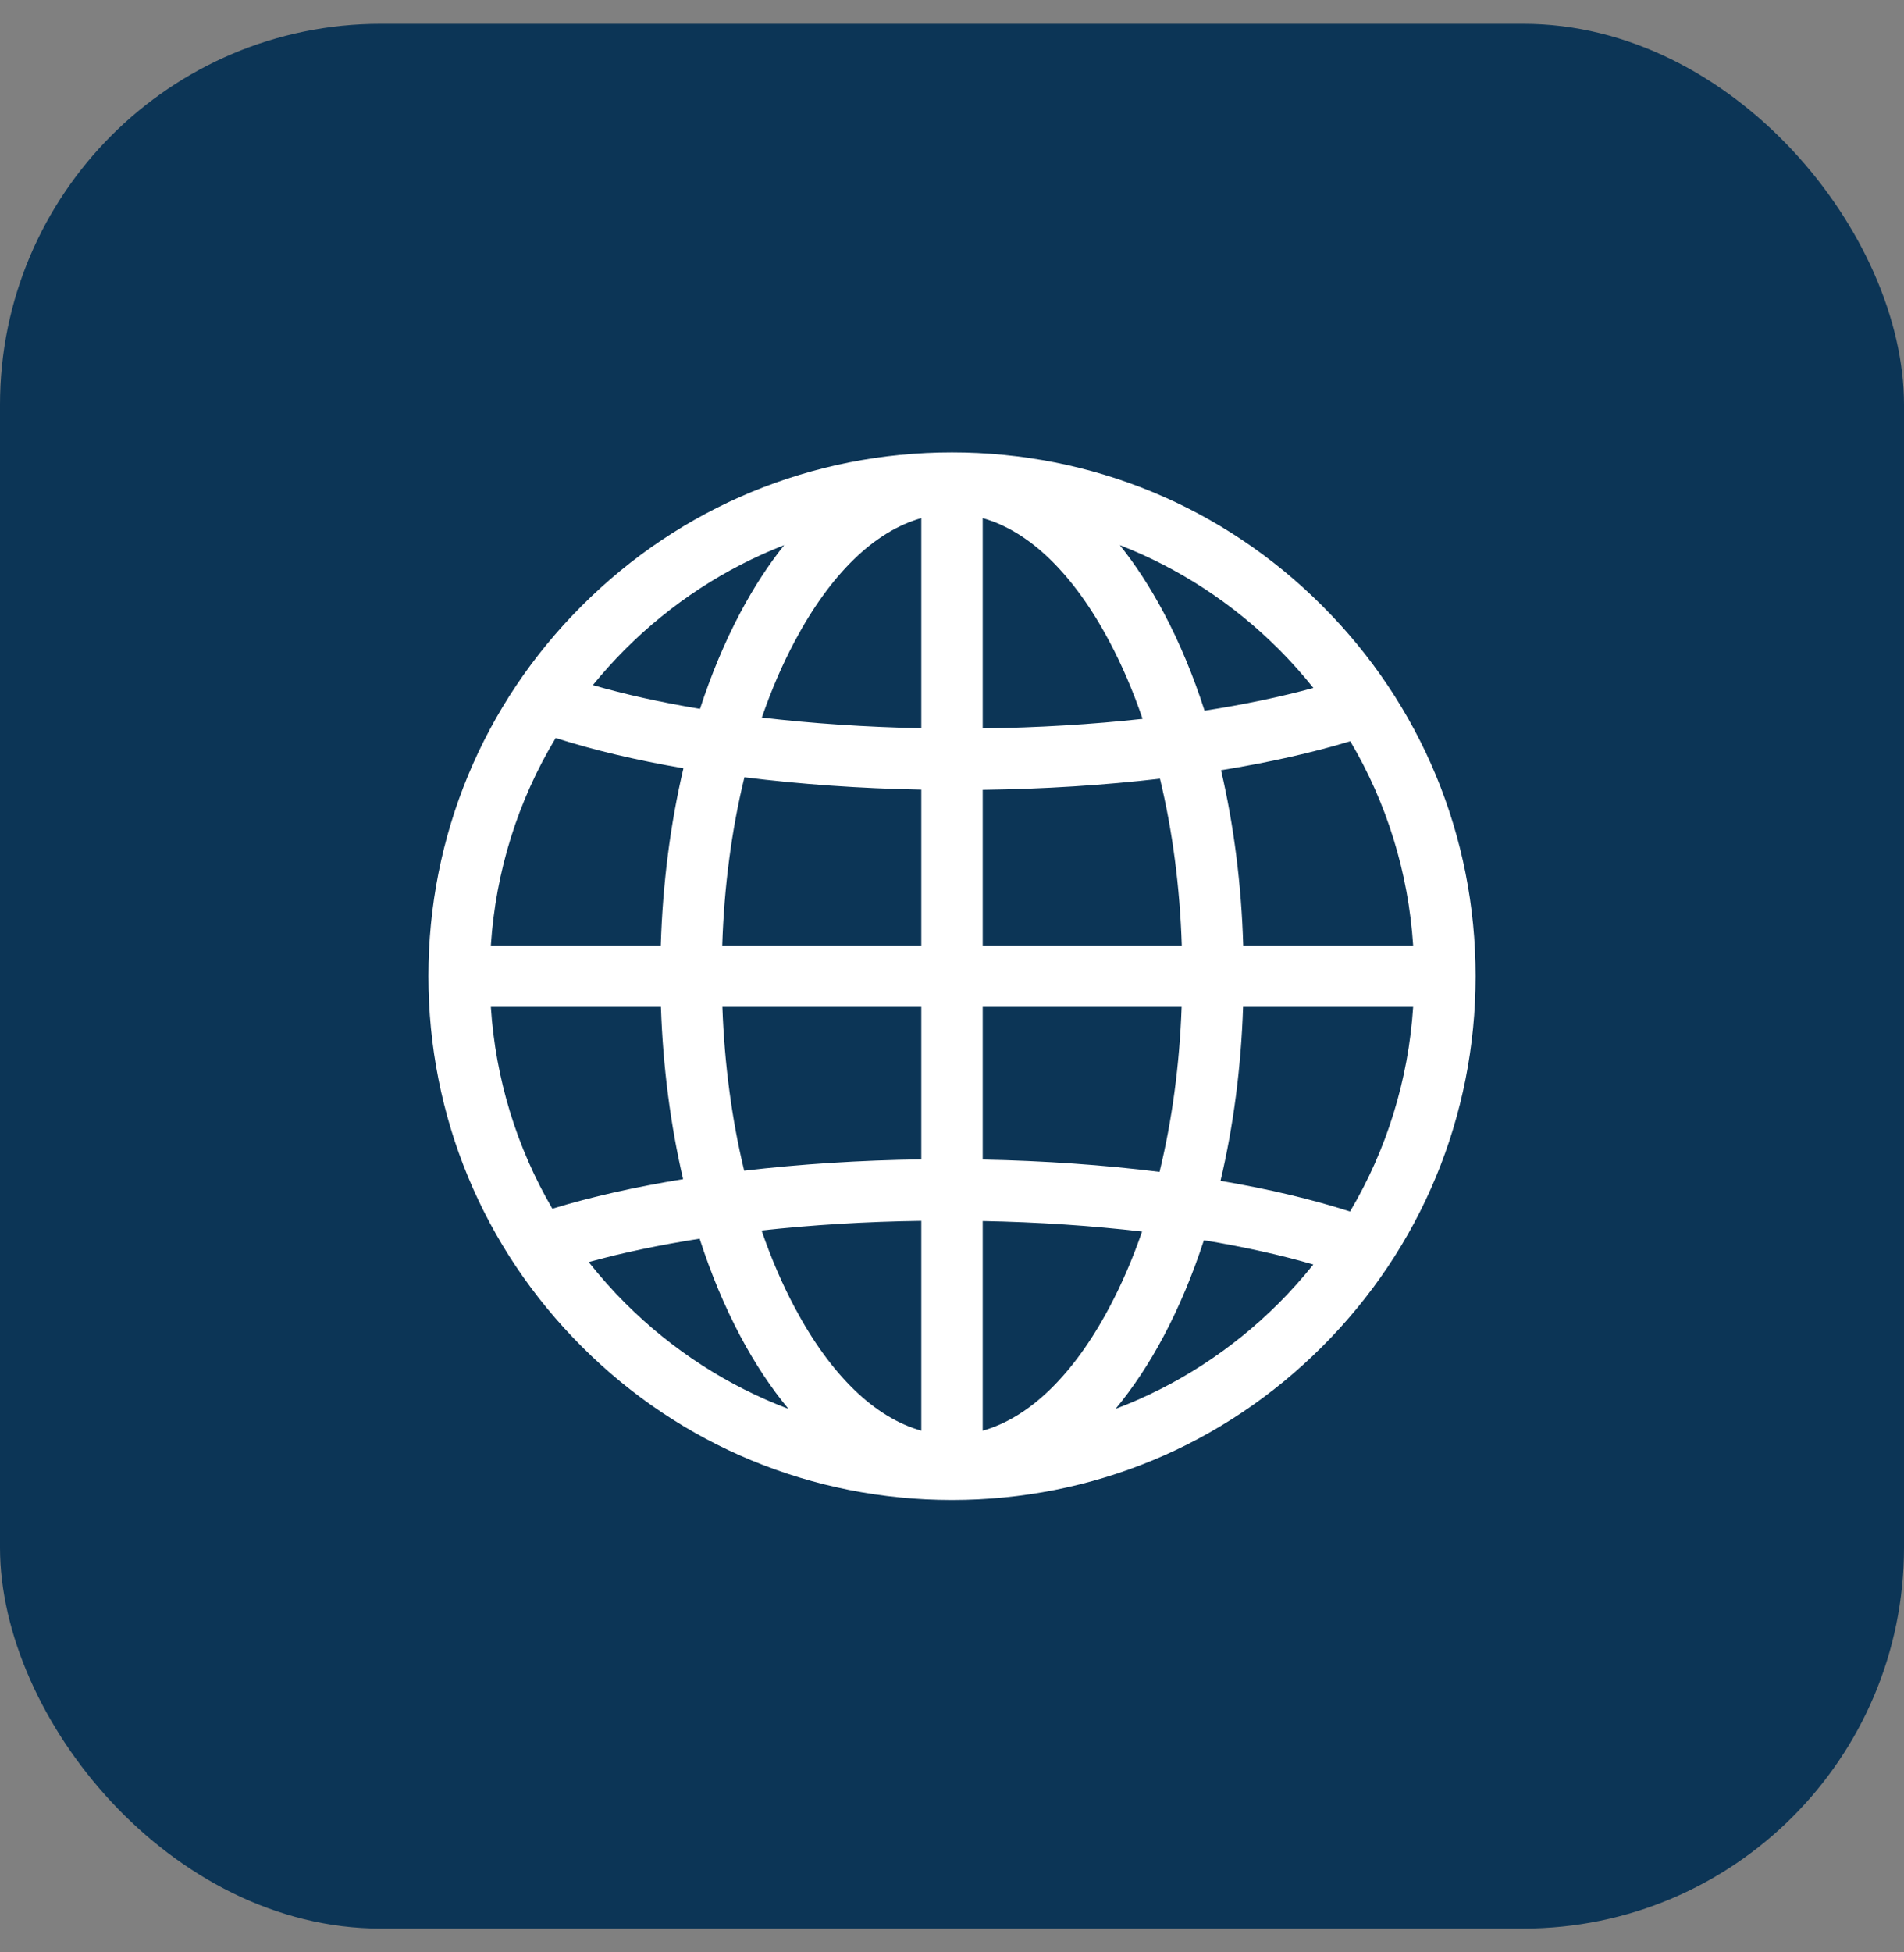 <svg width="40" height="41" viewBox="0 0 40 41" fill="none" xmlns="http://www.w3.org/2000/svg">
<rect x="0" y="0" width="40" height="41" fill="#808080" stroke="none"/>
<rect y="0.5" width="40" height="40" rx="8" fill="#0C3556"/>
<g clip-path="url(#clip0_119_2678)">
<path d="M27.778 12.722C25.701 10.644 22.938 9.5 20 9.5C17.062 9.5 14.299 10.644 12.222 12.722C10.144 14.799 9 17.562 9 20.5C9 23.438 10.144 26.201 12.222 28.278C14.299 30.356 17.062 31.5 20 31.5C22.938 31.5 25.701 30.356 27.778 28.278C29.856 26.201 31 23.438 31 20.5C31 17.562 29.856 14.799 27.778 12.722ZM13.134 13.634C14.102 12.667 15.237 11.929 16.475 11.448C16.145 11.859 15.837 12.332 15.554 12.864C15.226 13.482 14.942 14.161 14.706 14.886C13.889 14.75 13.132 14.583 12.455 14.387C12.668 14.125 12.895 13.874 13.134 13.634ZM11.674 15.498C12.465 15.751 13.37 15.965 14.358 16.134C14.083 17.301 13.921 18.558 13.882 19.855H10.312C10.414 18.298 10.881 16.812 11.674 15.498ZM11.604 25.383C10.854 24.098 10.41 22.655 10.312 21.145H13.885C13.927 22.405 14.086 23.626 14.351 24.762C13.344 24.926 12.416 25.134 11.604 25.383ZM13.134 27.366C12.862 27.094 12.607 26.806 12.368 26.504C13.069 26.309 13.854 26.145 14.698 26.013C14.935 26.748 15.222 27.435 15.554 28.061C15.862 28.64 16.201 29.15 16.564 29.586C15.292 29.106 14.125 28.356 13.134 27.366ZM19.355 30.044C18.375 29.77 17.448 28.875 16.694 27.455C16.43 26.959 16.198 26.417 15.999 25.84C17.062 25.723 18.193 25.654 19.355 25.638V30.044ZM19.355 24.347C18.066 24.365 16.81 24.446 15.634 24.584C15.375 23.511 15.219 22.351 15.176 21.145H19.355V24.347H19.355ZM19.355 19.855H15.173C15.212 18.616 15.371 17.422 15.639 16.323C16.807 16.469 18.061 16.558 19.355 16.583V19.855ZM19.355 15.293C18.188 15.269 17.06 15.193 16.005 15.069C16.202 14.498 16.432 13.962 16.694 13.47C17.448 12.05 18.375 11.155 19.355 10.881V15.293ZM28.367 15.566C29.135 16.864 29.588 18.325 29.688 19.855H26.118C26.08 18.572 25.921 17.33 25.652 16.175C26.646 16.014 27.562 15.81 28.367 15.566ZM26.866 13.634C27.123 13.892 27.365 14.163 27.592 14.447C26.902 14.635 26.133 14.796 25.306 14.924C25.068 14.185 24.78 13.493 24.446 12.864C24.163 12.332 23.855 11.859 23.525 11.448C24.763 11.929 25.898 12.667 26.866 13.634ZM20.645 21.145H24.824C24.781 22.36 24.623 23.53 24.36 24.609C23.191 24.464 21.939 24.376 20.645 24.351V21.145ZM20.645 19.855V16.587C21.934 16.57 23.191 16.49 24.369 16.353C24.632 17.444 24.788 18.627 24.827 19.855H20.645ZM20.645 10.881H20.645C21.625 11.155 22.552 12.05 23.306 13.47C23.572 13.969 23.805 14.515 24.004 15.096C22.94 15.213 21.808 15.281 20.645 15.297V10.881ZM20.645 30.044V25.642C21.811 25.664 22.938 25.74 23.993 25.863C23.796 26.432 23.567 26.965 23.306 27.455C22.552 28.875 21.625 29.77 20.645 30.044ZM26.866 27.366C25.875 28.356 24.708 29.106 23.436 29.586C23.799 29.15 24.138 28.64 24.446 28.061C24.773 27.445 25.056 26.768 25.292 26.045C26.128 26.183 26.902 26.354 27.591 26.555C27.364 26.838 27.122 27.109 26.866 27.366ZM28.362 25.442C27.561 25.184 26.643 24.968 25.641 24.797C25.912 23.65 26.073 22.418 26.115 21.145H29.688C29.588 22.678 29.133 24.142 28.362 25.442Z" fill="white"/>
</g>
<defs>
<clipPath id="clip0_119_2678">
<rect width="22" height="22" fill="white" transform="translate(9 9.5)"/>
</clipPath>
</defs>
</svg>
